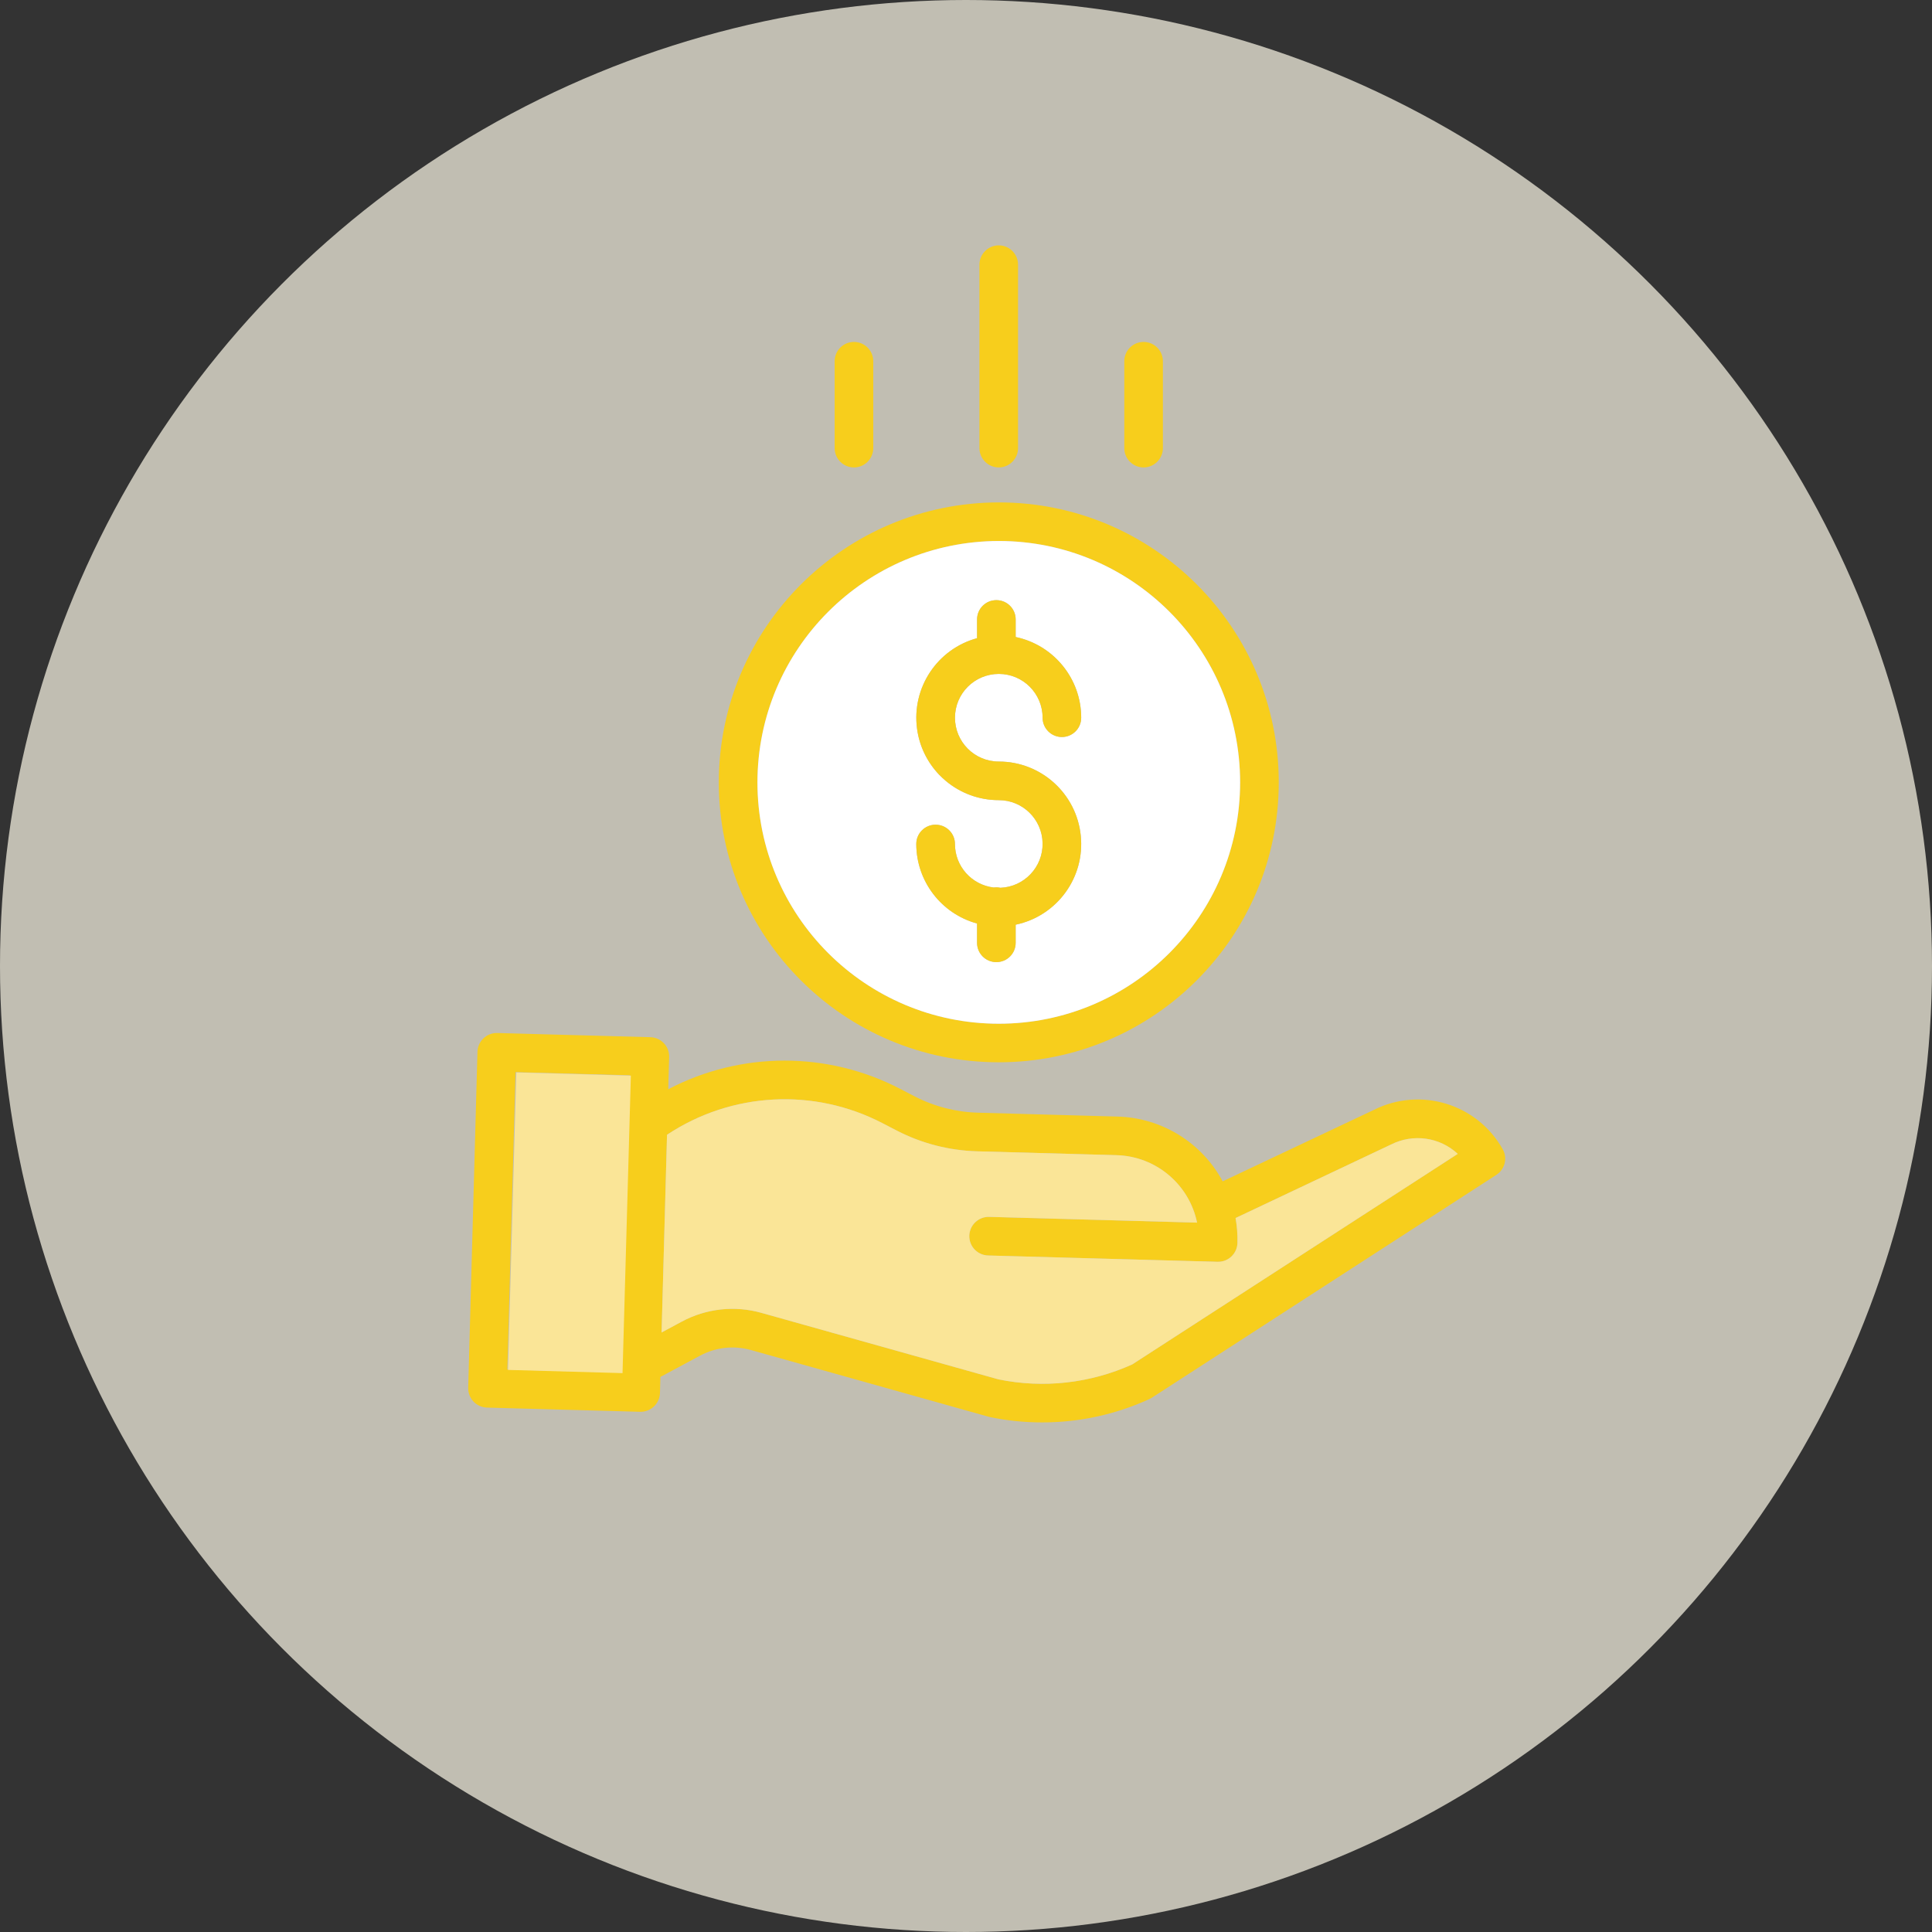 <?xml version="1.0" encoding="utf-8"?>
<!-- Generator: Adobe Illustrator 16.0.0, SVG Export Plug-In . SVG Version: 6.00 Build 0)  -->
<!DOCTYPE svg PUBLIC "-//W3C//DTD SVG 1.1//EN" "http://www.w3.org/Graphics/SVG/1.1/DTD/svg11.dtd">
<svg version="1.1" id="Layer_1" xmlns="http://www.w3.org/2000/svg" xmlns:xlink="http://www.w3.org/1999/xlink" x="0px" y="0px"
	 width="121.496px" height="121.496px" viewBox="0 0 121.496 121.496" enable-background="new 0 0 121.496 121.496"
	 xml:space="preserve">
<rect x="0" y="0" width="121.496" height="121.496" fill="#333333" stroke="none"/>
<circle opacity="0.7" fill="#FEFAE9" cx="60.748" cy="60.748" r="60.748"/>
<g>
	<g id="XMLID_1_">
		<g>
			<path fill="#F7CE1C" d="M94.498,72.268c0.318,0.558,0.141,1.265-0.397,1.614L72.446,87.89c-0.047,0.031-0.098,0.059-0.153,0.086
				c-2.121,0.975-4.431,1.478-6.764,1.474c-1.104,0-2.204-0.11-3.284-0.338c-0.028-0.004-0.051-0.012-0.079-0.02L47.229,84.9
				c-1.068-0.303-2.219-0.177-3.201,0.35l-2.498,1.339l-0.027,1.01c-0.02,0.66-0.558,1.183-1.218,1.183h-0.032l-9.627-0.264
				c-0.671-0.02-1.198-0.577-1.182-1.249l0.582-21.124c0.02-0.672,0.577-1.202,1.249-1.183l9.627,0.263
				c0.671,0.021,1.198,0.578,1.178,1.249l-0.055,2.023c4.572-2.393,10.024-2.4,14.596-0.016l0.892,0.463
				c1.241,0.641,2.604,0.99,3.995,1.029l8.779,0.244c2.769,0.078,5.291,1.634,6.603,4.073l9.51-4.494
				C89.325,68.328,92.892,69.412,94.498,72.268z M71.201,85.804l20.473-13.241c-1.135-1.057-2.809-1.288-4.195-0.589
				c-0.008,0.004-0.016,0.008-0.027,0.012l-9.753,4.611c0.094,0.519,0.129,1.049,0.118,1.575c-0.02,0.655-0.558,1.178-1.214,1.178
				h-0.035l-14.432-0.396c-0.671-0.02-1.198-0.577-1.182-1.245c0.02-0.672,0.577-1.198,1.249-1.183l13.076,0.361
				c-0.499-2.415-2.592-4.171-5.059-4.242l-8.779-0.243c-1.76-0.051-3.48-0.495-5.04-1.3l-0.896-0.464
				C51.192,68.391,46,68.67,41.946,71.36l-0.342,12.433l1.276-0.684c1.536-0.825,3.331-1.021,5.008-0.546l14.895,4.179
				C65.62,87.324,68.565,86.994,71.201,85.804z M39.105,86.322l0.515-18.701l-7.2-0.2l-0.515,18.701L39.105,86.322z"/>
			<path fill="#FAE597" d="M91.674,72.563L71.201,85.804c-2.636,1.19-5.582,1.521-8.417,0.938l-14.895-4.179
				c-1.677-0.476-3.472-0.279-5.008,0.546l-1.276,0.684l0.342-12.433c4.054-2.69,9.246-2.97,13.559-0.723l0.896,0.464
				c1.56,0.805,3.28,1.249,5.04,1.3l8.779,0.243c2.467,0.071,4.56,1.827,5.059,4.242l-13.076-0.361
				c-0.672-0.016-1.229,0.511-1.249,1.183c-0.016,0.668,0.511,1.226,1.182,1.245l14.432,0.396h0.035
				c0.656,0,1.194-0.522,1.214-1.178c0.012-0.526-0.023-1.057-0.118-1.575l9.753-4.611c0.012-0.004,0.02-0.008,0.027-0.012
				C88.865,71.274,90.539,71.506,91.674,72.563z"/>
			<path fill="#F7CE1C" d="M62.811,31.594c9.722,0,17.605,7.884,17.605,17.605c0,9.726-7.883,17.604-17.605,17.604
				c-9.726,0-17.609-7.879-17.609-17.604C45.214,39.481,53.089,31.605,62.811,31.594z M77.985,49.199
				c0-8.383-6.792-15.178-15.174-15.178c-8.382,0.012-15.17,6.799-15.178,15.178c0,8.382,6.792,15.178,15.178,15.178
				C71.193,64.377,77.985,57.581,77.985,49.199z"/>
			<path fill="#FFFFFF" d="M62.811,34.021c8.382,0,15.174,6.795,15.174,15.178c0,8.382-6.792,15.178-15.174,15.178
				c-8.386,0-15.178-6.796-15.178-15.178C47.641,40.82,54.429,34.033,62.811,34.021z M63.872,58.15
				c2.6-0.546,4.368-2.965,4.093-5.608c-0.271-2.64-2.498-4.651-5.153-4.651c-1.524,0-2.757-1.233-2.757-2.757
				c0-1.521,1.233-2.754,2.757-2.754c1.52,0,2.753,1.233,2.753,2.754c0,0.671,0.546,1.214,1.214,1.214
				c0.671,0,1.214-0.543,1.214-1.214c0-2.451-1.721-4.568-4.121-5.075v-1.104c0-0.672-0.542-1.214-1.214-1.214
				c-0.671,0-1.214,0.542-1.214,1.214v1.178c-2.506,0.684-4.12,3.119-3.774,5.692c0.149,1.123,0.656,2.125,1.395,2.898
				c0.133,0.138,0.275,0.267,0.424,0.393c0.904,0.754,2.066,1.202,3.323,1.202c1.5,0,2.726,1.202,2.753,2.706
				c0.027,1.501-1.155,2.75-2.655,2.805c-0.138-0.031-0.279-0.035-0.417-0.016c-1.39-0.165-2.439-1.339-2.439-2.737
				c0-0.672-0.546-1.214-1.218-1.214c-0.668,0-1.214,0.542-1.214,1.214c0.004,2.337,1.567,4.383,3.822,5v1.214
				c0,0.672,0.542,1.214,1.214,1.214c0.672,0,1.214-0.542,1.214-1.214V58.15z"/>
			<path fill="#F7CE1C" d="M73.13,22.717v5.464c0,0.667-0.546,1.214-1.214,1.214c-0.672,0-1.214-0.547-1.214-1.214v-5.464
				c0-0.672,0.542-1.214,1.214-1.214C72.584,21.503,73.13,22.045,73.13,22.717z"/>
			<path fill="#F7CE1C" d="M67.964,52.542c0.275,2.644-1.493,5.063-4.093,5.608v1.14c0,0.672-0.542,1.214-1.214,1.214
				c-0.671,0-1.214-0.542-1.214-1.214v-1.214c-2.254-0.617-3.818-2.663-3.822-5c0-0.672,0.546-1.214,1.214-1.214
				c0.672,0,1.218,0.542,1.218,1.214c0,1.398,1.049,2.572,2.439,2.737c0.138-0.02,0.279-0.016,0.417,0.016
				c1.5-0.055,2.683-1.304,2.655-2.805c-0.027-1.504-1.253-2.706-2.753-2.706c-1.257,0-2.419-0.448-3.323-1.202
				c-0.149-0.126-0.291-0.255-0.424-0.393c-0.739-0.773-1.246-1.775-1.395-2.898c-0.346-2.573,1.269-5.009,3.774-5.692v-1.178
				c0-0.672,0.542-1.214,1.214-1.214c0.672,0,1.214,0.542,1.214,1.214v1.104c2.4,0.507,4.121,2.624,4.121,5.075
				c0,0.671-0.542,1.214-1.214,1.214c-0.668,0-1.214-0.543-1.214-1.214c0-1.521-1.233-2.754-2.753-2.754
				c-1.524,0-2.757,1.233-2.757,2.754c0,1.523,1.233,2.757,2.757,2.757C65.466,47.891,67.693,49.902,67.964,52.542z"/>
			<path fill="#F7CE1C" d="M64.021,16.644v11.537c0,0.667-0.542,1.214-1.21,1.214c-0.672,0-1.218-0.547-1.218-1.214V16.644
				c0-0.667,0.546-1.214,1.218-1.214C63.479,15.43,64.021,15.977,64.021,16.644z"/>
			<path fill="#F7CE1C" d="M54.916,22.717v5.464c0,0.667-0.542,1.214-1.214,1.214c-0.672,0-1.214-0.547-1.214-1.214v-5.464
				c0-0.672,0.542-1.214,1.214-1.214C54.374,21.503,54.916,22.045,54.916,22.717z"/>
			
				<rect x="26.409" y="73.27" transform="matrix(0.028 -1 1 0.028 -42.063 110.506)" fill="#FAE597" width="18.708" height="7.202"/>
		</g>
	</g>
</g>
</svg>
